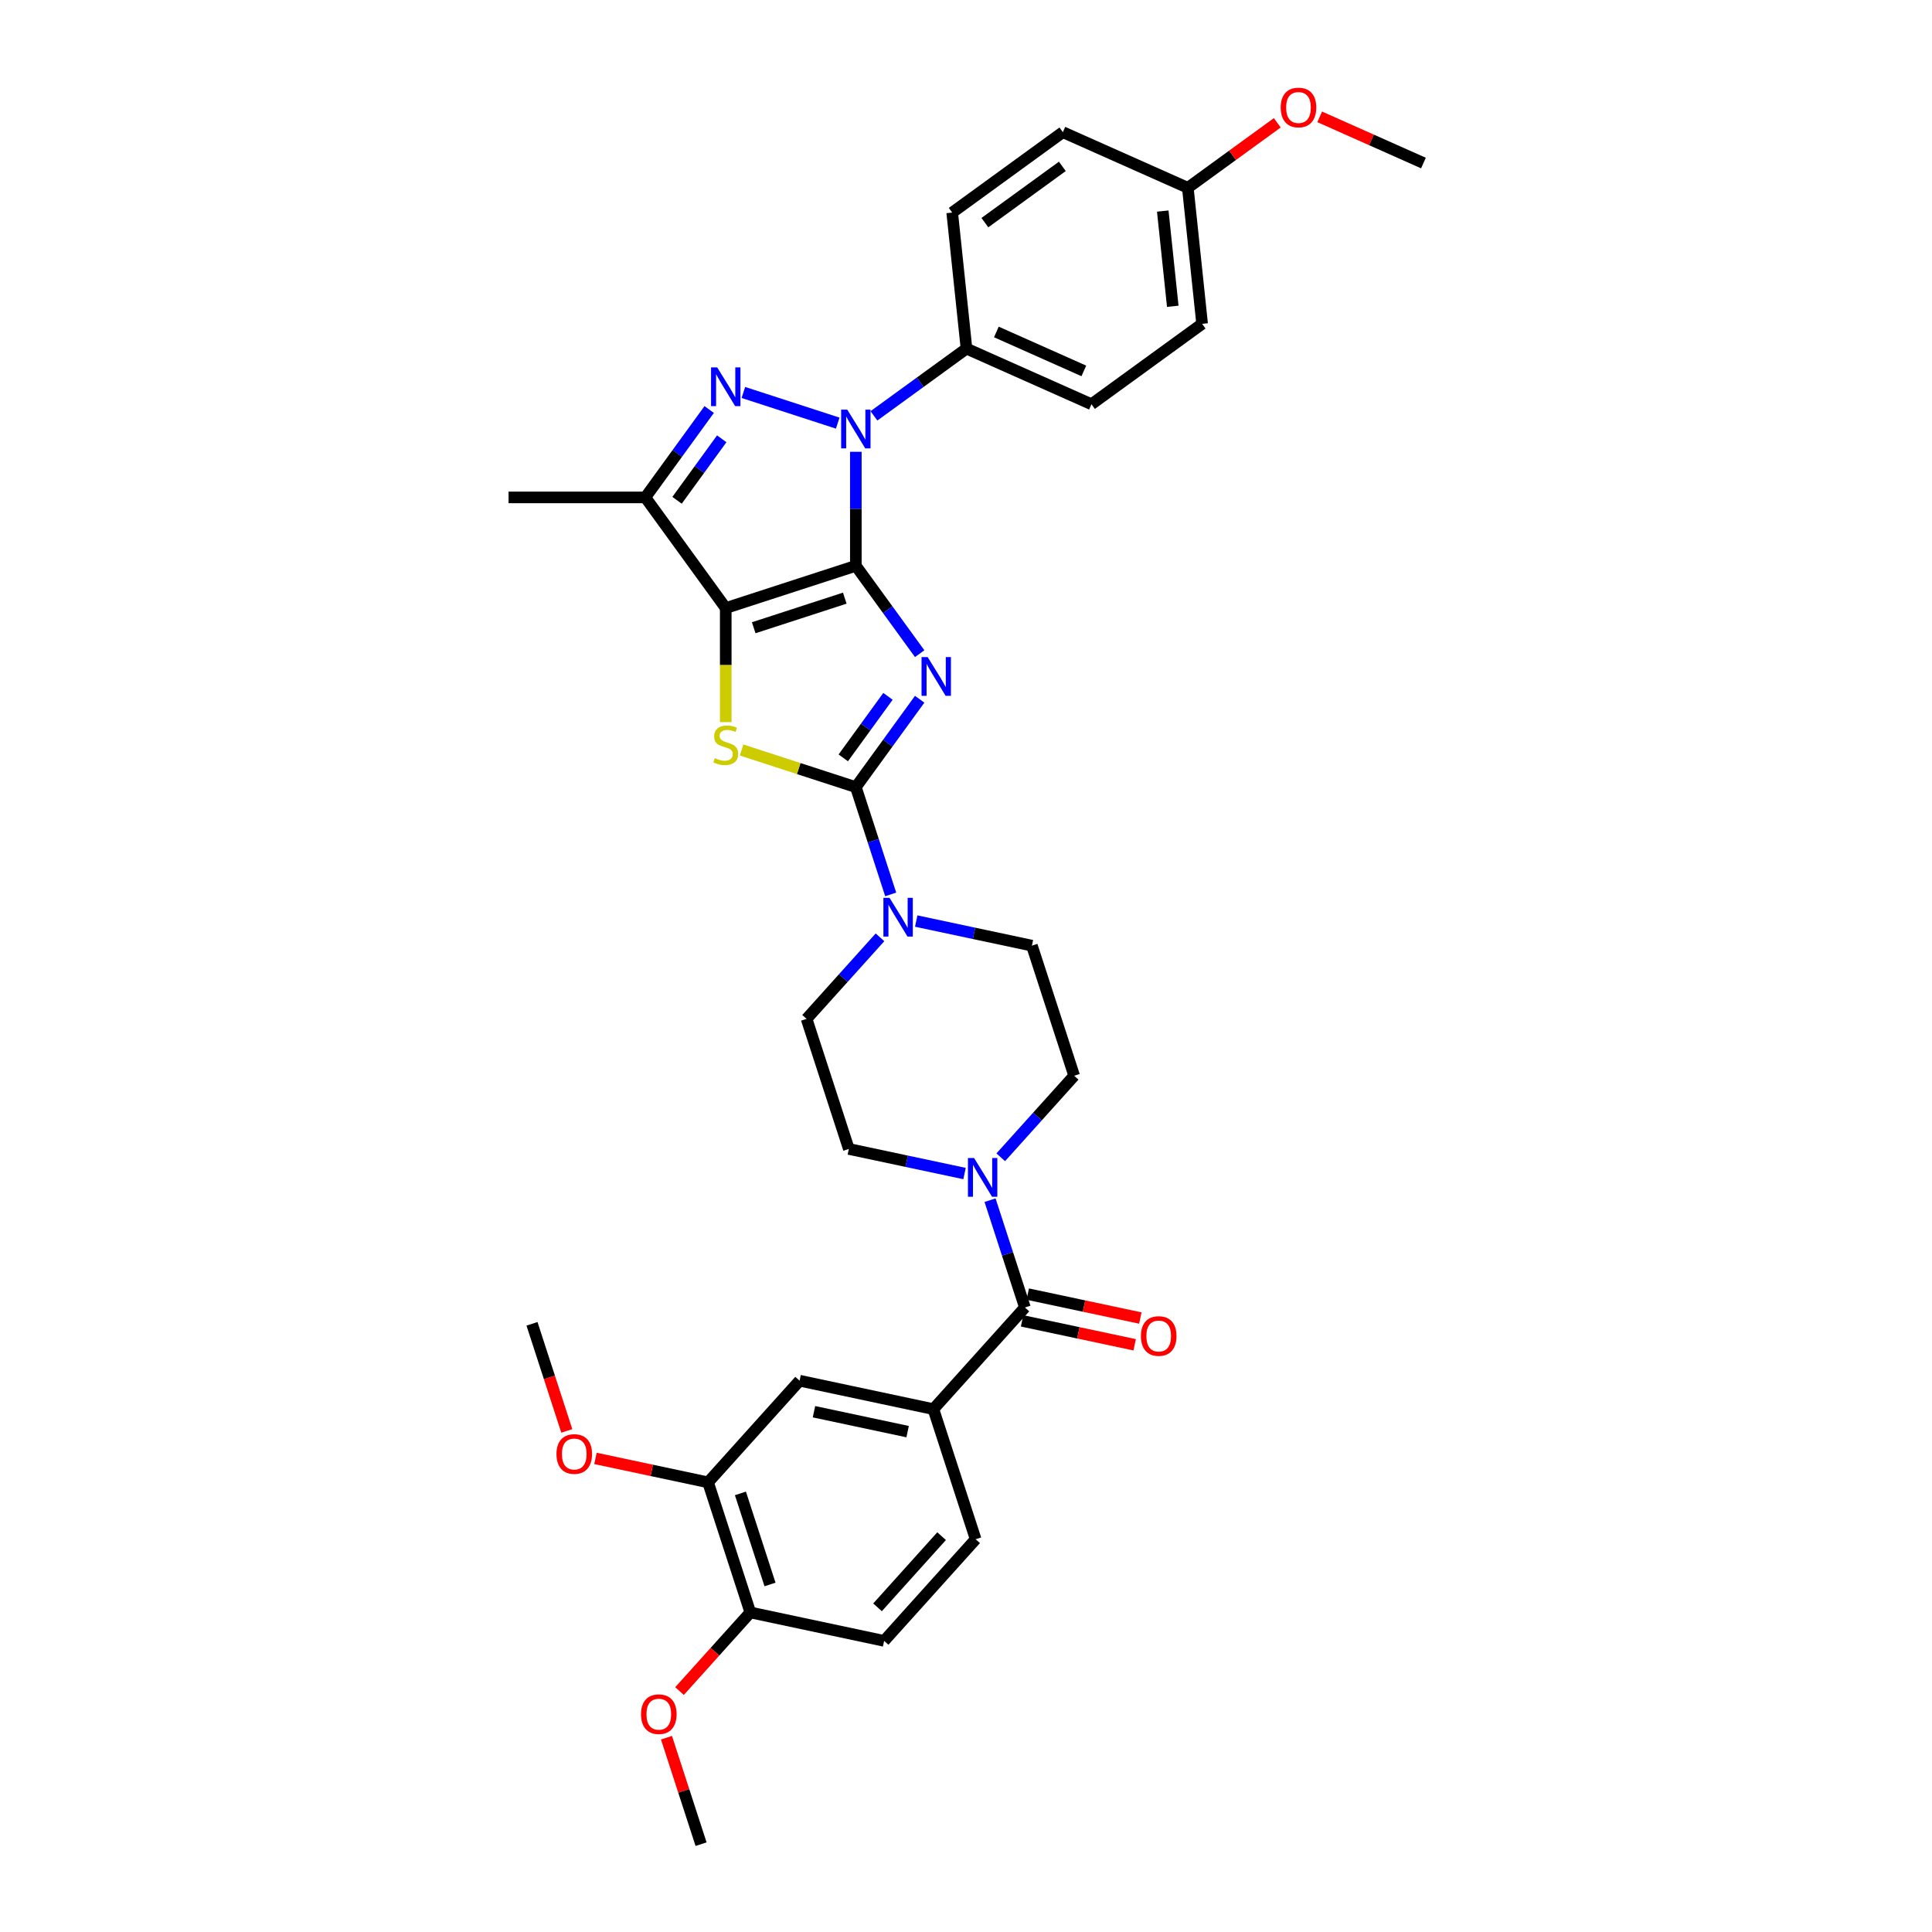 <?xml version='1.0' encoding='iso-8859-1'?>
<svg version='1.1' baseProfile='full'
              xmlns='http://www.w3.org/2000/svg'
                      xmlns:rdkit='http://www.rdkit.org/xml'
                      xmlns:xlink='http://www.w3.org/1999/xlink'
                  xml:space='preserve'
width='1000px' height='1000px' viewBox='0 0 1000 1000'>
<!-- END OF HEADER -->
<rect style='opacity:1.0;fill:#FFFFFF;stroke:none' width='1000' height='1000' x='0' y='0'> </rect>
<path class='bond-0' d='M 442.979,292.854 L 459.501,315.596' style='fill:none;fill-rule:evenodd;stroke:#000000;stroke-width:6px;stroke-linecap:butt;stroke-linejoin:miter;stroke-opacity:1' />
<path class='bond-0' d='M 459.501,315.596 L 476.024,338.338' style='fill:none;fill-rule:evenodd;stroke:#0000FF;stroke-width:6px;stroke-linecap:butt;stroke-linejoin:miter;stroke-opacity:1' />
<path class='bond-1' d='M 442.979,292.854 L 375.644,314.733' style='fill:none;fill-rule:evenodd;stroke:#000000;stroke-width:6px;stroke-linecap:butt;stroke-linejoin:miter;stroke-opacity:1' />
<path class='bond-1' d='M 437.254,309.603 L 390.12,324.918' style='fill:none;fill-rule:evenodd;stroke:#000000;stroke-width:6px;stroke-linecap:butt;stroke-linejoin:miter;stroke-opacity:1' />
<path class='bond-2' d='M 442.979,292.854 L 442.979,263.352' style='fill:none;fill-rule:evenodd;stroke:#000000;stroke-width:6px;stroke-linecap:butt;stroke-linejoin:miter;stroke-opacity:1' />
<path class='bond-2' d='M 442.979,263.352 L 442.979,233.85' style='fill:none;fill-rule:evenodd;stroke:#0000FF;stroke-width:6px;stroke-linecap:butt;stroke-linejoin:miter;stroke-opacity:1' />
<path class='bond-3' d='M 476.024,361.928 L 459.501,384.67' style='fill:none;fill-rule:evenodd;stroke:#0000FF;stroke-width:6px;stroke-linecap:butt;stroke-linejoin:miter;stroke-opacity:1' />
<path class='bond-3' d='M 459.501,384.67 L 442.979,407.412' style='fill:none;fill-rule:evenodd;stroke:#000000;stroke-width:6px;stroke-linecap:butt;stroke-linejoin:miter;stroke-opacity:1' />
<path class='bond-3' d='M 459.612,360.428 L 448.046,376.347' style='fill:none;fill-rule:evenodd;stroke:#0000FF;stroke-width:6px;stroke-linecap:butt;stroke-linejoin:miter;stroke-opacity:1' />
<path class='bond-3' d='M 448.046,376.347 L 436.48,392.266' style='fill:none;fill-rule:evenodd;stroke:#000000;stroke-width:6px;stroke-linecap:butt;stroke-linejoin:miter;stroke-opacity:1' />
<path class='bond-5' d='M 375.644,314.733 L 375.644,344.25' style='fill:none;fill-rule:evenodd;stroke:#000000;stroke-width:6px;stroke-linecap:butt;stroke-linejoin:miter;stroke-opacity:1' />
<path class='bond-5' d='M 375.644,344.25 L 375.644,373.766' style='fill:none;fill-rule:evenodd;stroke:#CCCC00;stroke-width:6px;stroke-linecap:butt;stroke-linejoin:miter;stroke-opacity:1' />
<path class='bond-6' d='M 375.644,314.733 L 334.028,257.454' style='fill:none;fill-rule:evenodd;stroke:#000000;stroke-width:6px;stroke-linecap:butt;stroke-linejoin:miter;stroke-opacity:1' />
<path class='bond-4' d='M 433.605,219.009 L 384.771,203.142' style='fill:none;fill-rule:evenodd;stroke:#0000FF;stroke-width:6px;stroke-linecap:butt;stroke-linejoin:miter;stroke-opacity:1' />
<path class='bond-11' d='M 452.352,215.244 L 476.305,197.841' style='fill:none;fill-rule:evenodd;stroke:#0000FF;stroke-width:6px;stroke-linecap:butt;stroke-linejoin:miter;stroke-opacity:1' />
<path class='bond-11' d='M 476.305,197.841 L 500.257,180.439' style='fill:none;fill-rule:evenodd;stroke:#000000;stroke-width:6px;stroke-linecap:butt;stroke-linejoin:miter;stroke-opacity:1' />
<path class='bond-7' d='M 442.979,407.412 L 452.002,435.181' style='fill:none;fill-rule:evenodd;stroke:#000000;stroke-width:6px;stroke-linecap:butt;stroke-linejoin:miter;stroke-opacity:1' />
<path class='bond-7' d='M 452.002,435.181 L 461.024,462.951' style='fill:none;fill-rule:evenodd;stroke:#0000FF;stroke-width:6px;stroke-linecap:butt;stroke-linejoin:miter;stroke-opacity:1' />
<path class='bond-35' d='M 442.979,407.412 L 413.41,397.804' style='fill:none;fill-rule:evenodd;stroke:#000000;stroke-width:6px;stroke-linecap:butt;stroke-linejoin:miter;stroke-opacity:1' />
<path class='bond-35' d='M 413.41,397.804 L 383.842,388.197' style='fill:none;fill-rule:evenodd;stroke:#CCCC00;stroke-width:6px;stroke-linecap:butt;stroke-linejoin:miter;stroke-opacity:1' />
<path class='bond-34' d='M 367.074,211.971 L 350.551,234.713' style='fill:none;fill-rule:evenodd;stroke:#0000FF;stroke-width:6px;stroke-linecap:butt;stroke-linejoin:miter;stroke-opacity:1' />
<path class='bond-34' d='M 350.551,234.713 L 334.028,257.454' style='fill:none;fill-rule:evenodd;stroke:#000000;stroke-width:6px;stroke-linecap:butt;stroke-linejoin:miter;stroke-opacity:1' />
<path class='bond-34' d='M 373.573,227.117 L 362.007,243.036' style='fill:none;fill-rule:evenodd;stroke:#0000FF;stroke-width:6px;stroke-linecap:butt;stroke-linejoin:miter;stroke-opacity:1' />
<path class='bond-34' d='M 362.007,243.036 L 350.441,258.955' style='fill:none;fill-rule:evenodd;stroke:#000000;stroke-width:6px;stroke-linecap:butt;stroke-linejoin:miter;stroke-opacity:1' />
<path class='bond-25' d='M 334.028,257.454 L 263.228,257.454' style='fill:none;fill-rule:evenodd;stroke:#000000;stroke-width:6px;stroke-linecap:butt;stroke-linejoin:miter;stroke-opacity:1' />
<path class='bond-14' d='M 455.483,485.157 L 436.483,506.259' style='fill:none;fill-rule:evenodd;stroke:#0000FF;stroke-width:6px;stroke-linecap:butt;stroke-linejoin:miter;stroke-opacity:1' />
<path class='bond-14' d='M 436.483,506.259 L 417.482,527.361' style='fill:none;fill-rule:evenodd;stroke:#000000;stroke-width:6px;stroke-linecap:butt;stroke-linejoin:miter;stroke-opacity:1' />
<path class='bond-15' d='M 474.231,476.739 L 504.17,483.103' style='fill:none;fill-rule:evenodd;stroke:#0000FF;stroke-width:6px;stroke-linecap:butt;stroke-linejoin:miter;stroke-opacity:1' />
<path class='bond-15' d='M 504.17,483.103 L 534.11,489.467' style='fill:none;fill-rule:evenodd;stroke:#000000;stroke-width:6px;stroke-linecap:butt;stroke-linejoin:miter;stroke-opacity:1' />
<path class='bond-8' d='M 530.492,676.751 L 521.469,648.982' style='fill:none;fill-rule:evenodd;stroke:#000000;stroke-width:6px;stroke-linecap:butt;stroke-linejoin:miter;stroke-opacity:1' />
<path class='bond-8' d='M 521.469,648.982 L 512.446,621.212' style='fill:none;fill-rule:evenodd;stroke:#0000FF;stroke-width:6px;stroke-linecap:butt;stroke-linejoin:miter;stroke-opacity:1' />
<path class='bond-10' d='M 530.492,676.751 L 483.118,729.366' style='fill:none;fill-rule:evenodd;stroke:#000000;stroke-width:6px;stroke-linecap:butt;stroke-linejoin:miter;stroke-opacity:1' />
<path class='bond-18' d='M 529.02,683.677 L 558.16,689.87' style='fill:none;fill-rule:evenodd;stroke:#000000;stroke-width:6px;stroke-linecap:butt;stroke-linejoin:miter;stroke-opacity:1' />
<path class='bond-18' d='M 558.16,689.87 L 587.299,696.064' style='fill:none;fill-rule:evenodd;stroke:#FF0000;stroke-width:6px;stroke-linecap:butt;stroke-linejoin:miter;stroke-opacity:1' />
<path class='bond-18' d='M 531.964,669.826 L 561.104,676.02' style='fill:none;fill-rule:evenodd;stroke:#000000;stroke-width:6px;stroke-linecap:butt;stroke-linejoin:miter;stroke-opacity:1' />
<path class='bond-18' d='M 561.104,676.02 L 590.243,682.214' style='fill:none;fill-rule:evenodd;stroke:#FF0000;stroke-width:6px;stroke-linecap:butt;stroke-linejoin:miter;stroke-opacity:1' />
<path class='bond-9' d='M 517.988,599.006 L 536.988,577.904' style='fill:none;fill-rule:evenodd;stroke:#0000FF;stroke-width:6px;stroke-linecap:butt;stroke-linejoin:miter;stroke-opacity:1' />
<path class='bond-9' d='M 536.988,577.904 L 555.988,556.802' style='fill:none;fill-rule:evenodd;stroke:#000000;stroke-width:6px;stroke-linecap:butt;stroke-linejoin:miter;stroke-opacity:1' />
<path class='bond-37' d='M 499.24,607.424 L 469.3,601.06' style='fill:none;fill-rule:evenodd;stroke:#0000FF;stroke-width:6px;stroke-linecap:butt;stroke-linejoin:miter;stroke-opacity:1' />
<path class='bond-37' d='M 469.3,601.06 L 439.361,594.696' style='fill:none;fill-rule:evenodd;stroke:#000000;stroke-width:6px;stroke-linecap:butt;stroke-linejoin:miter;stroke-opacity:1' />
<path class='bond-12' d='M 483.118,729.366 L 413.865,714.646' style='fill:none;fill-rule:evenodd;stroke:#000000;stroke-width:6px;stroke-linecap:butt;stroke-linejoin:miter;stroke-opacity:1' />
<path class='bond-12' d='M 469.786,741.009 L 421.309,730.705' style='fill:none;fill-rule:evenodd;stroke:#000000;stroke-width:6px;stroke-linecap:butt;stroke-linejoin:miter;stroke-opacity:1' />
<path class='bond-20' d='M 483.118,729.366 L 504.996,796.701' style='fill:none;fill-rule:evenodd;stroke:#000000;stroke-width:6px;stroke-linecap:butt;stroke-linejoin:miter;stroke-opacity:1' />
<path class='bond-22' d='M 500.257,180.439 L 564.936,209.236' style='fill:none;fill-rule:evenodd;stroke:#000000;stroke-width:6px;stroke-linecap:butt;stroke-linejoin:miter;stroke-opacity:1' />
<path class='bond-22' d='M 515.718,171.823 L 560.994,191.981' style='fill:none;fill-rule:evenodd;stroke:#000000;stroke-width:6px;stroke-linecap:butt;stroke-linejoin:miter;stroke-opacity:1' />
<path class='bond-23' d='M 500.257,180.439 L 492.856,110.027' style='fill:none;fill-rule:evenodd;stroke:#000000;stroke-width:6px;stroke-linecap:butt;stroke-linejoin:miter;stroke-opacity:1' />
<path class='bond-13' d='M 413.865,714.646 L 366.49,767.261' style='fill:none;fill-rule:evenodd;stroke:#000000;stroke-width:6px;stroke-linecap:butt;stroke-linejoin:miter;stroke-opacity:1' />
<path class='bond-26' d='M 366.49,767.261 L 337.351,761.067' style='fill:none;fill-rule:evenodd;stroke:#000000;stroke-width:6px;stroke-linecap:butt;stroke-linejoin:miter;stroke-opacity:1' />
<path class='bond-26' d='M 337.351,761.067 L 308.211,754.873' style='fill:none;fill-rule:evenodd;stroke:#FF0000;stroke-width:6px;stroke-linecap:butt;stroke-linejoin:miter;stroke-opacity:1' />
<path class='bond-38' d='M 366.49,767.261 L 388.369,834.596' style='fill:none;fill-rule:evenodd;stroke:#000000;stroke-width:6px;stroke-linecap:butt;stroke-linejoin:miter;stroke-opacity:1' />
<path class='bond-38' d='M 383.239,772.985 L 398.554,820.12' style='fill:none;fill-rule:evenodd;stroke:#000000;stroke-width:6px;stroke-linecap:butt;stroke-linejoin:miter;stroke-opacity:1' />
<path class='bond-17' d='M 417.482,527.361 L 439.361,594.696' style='fill:none;fill-rule:evenodd;stroke:#000000;stroke-width:6px;stroke-linecap:butt;stroke-linejoin:miter;stroke-opacity:1' />
<path class='bond-16' d='M 534.11,489.467 L 555.988,556.802' style='fill:none;fill-rule:evenodd;stroke:#000000;stroke-width:6px;stroke-linecap:butt;stroke-linejoin:miter;stroke-opacity:1' />
<path class='bond-19' d='M 388.369,834.596 L 457.622,849.316' style='fill:none;fill-rule:evenodd;stroke:#000000;stroke-width:6px;stroke-linecap:butt;stroke-linejoin:miter;stroke-opacity:1' />
<path class='bond-29' d='M 388.369,834.596 L 370.043,854.949' style='fill:none;fill-rule:evenodd;stroke:#000000;stroke-width:6px;stroke-linecap:butt;stroke-linejoin:miter;stroke-opacity:1' />
<path class='bond-29' d='M 370.043,854.949 L 351.717,875.302' style='fill:none;fill-rule:evenodd;stroke:#FF0000;stroke-width:6px;stroke-linecap:butt;stroke-linejoin:miter;stroke-opacity:1' />
<path class='bond-21' d='M 504.996,796.701 L 457.622,849.316' style='fill:none;fill-rule:evenodd;stroke:#000000;stroke-width:6px;stroke-linecap:butt;stroke-linejoin:miter;stroke-opacity:1' />
<path class='bond-21' d='M 487.367,795.118 L 454.205,831.949' style='fill:none;fill-rule:evenodd;stroke:#000000;stroke-width:6px;stroke-linecap:butt;stroke-linejoin:miter;stroke-opacity:1' />
<path class='bond-27' d='M 564.936,209.236 L 622.215,167.621' style='fill:none;fill-rule:evenodd;stroke:#000000;stroke-width:6px;stroke-linecap:butt;stroke-linejoin:miter;stroke-opacity:1' />
<path class='bond-28' d='M 492.856,110.027 L 550.135,68.411' style='fill:none;fill-rule:evenodd;stroke:#000000;stroke-width:6px;stroke-linecap:butt;stroke-linejoin:miter;stroke-opacity:1' />
<path class='bond-28' d='M 509.771,115.24 L 549.866,86.109' style='fill:none;fill-rule:evenodd;stroke:#000000;stroke-width:6px;stroke-linecap:butt;stroke-linejoin:miter;stroke-opacity:1' />
<path class='bond-24' d='M 614.814,97.208 L 550.135,68.411' style='fill:none;fill-rule:evenodd;stroke:#000000;stroke-width:6px;stroke-linecap:butt;stroke-linejoin:miter;stroke-opacity:1' />
<path class='bond-30' d='M 614.814,97.208 L 637.966,80.387' style='fill:none;fill-rule:evenodd;stroke:#000000;stroke-width:6px;stroke-linecap:butt;stroke-linejoin:miter;stroke-opacity:1' />
<path class='bond-30' d='M 637.966,80.387 L 661.119,63.566' style='fill:none;fill-rule:evenodd;stroke:#FF0000;stroke-width:6px;stroke-linecap:butt;stroke-linejoin:miter;stroke-opacity:1' />
<path class='bond-36' d='M 614.814,97.208 L 622.215,167.621' style='fill:none;fill-rule:evenodd;stroke:#000000;stroke-width:6px;stroke-linecap:butt;stroke-linejoin:miter;stroke-opacity:1' />
<path class='bond-36' d='M 601.842,109.25 L 607.022,158.539' style='fill:none;fill-rule:evenodd;stroke:#000000;stroke-width:6px;stroke-linecap:butt;stroke-linejoin:miter;stroke-opacity:1' />
<path class='bond-31' d='M 293.368,740.632 L 284.363,712.919' style='fill:none;fill-rule:evenodd;stroke:#FF0000;stroke-width:6px;stroke-linecap:butt;stroke-linejoin:miter;stroke-opacity:1' />
<path class='bond-31' d='M 284.363,712.919 L 275.359,685.206' style='fill:none;fill-rule:evenodd;stroke:#000000;stroke-width:6px;stroke-linecap:butt;stroke-linejoin:miter;stroke-opacity:1' />
<path class='bond-32' d='M 344.965,899.431 L 353.919,926.988' style='fill:none;fill-rule:evenodd;stroke:#FF0000;stroke-width:6px;stroke-linecap:butt;stroke-linejoin:miter;stroke-opacity:1' />
<path class='bond-32' d='M 353.919,926.988 L 362.873,954.545' style='fill:none;fill-rule:evenodd;stroke:#000000;stroke-width:6px;stroke-linecap:butt;stroke-linejoin:miter;stroke-opacity:1' />
<path class='bond-33' d='M 683.067,60.479 L 709.919,72.435' style='fill:none;fill-rule:evenodd;stroke:#FF0000;stroke-width:6px;stroke-linecap:butt;stroke-linejoin:miter;stroke-opacity:1' />
<path class='bond-33' d='M 709.919,72.435 L 736.772,84.39' style='fill:none;fill-rule:evenodd;stroke:#000000;stroke-width:6px;stroke-linecap:butt;stroke-linejoin:miter;stroke-opacity:1' />
<path  class='atom-1' d='M 480.162 340.108
L 486.732 350.728
Q 487.383 351.776, 488.431 353.673
Q 489.479 355.57, 489.536 355.684
L 489.536 340.108
L 492.198 340.108
L 492.198 360.158
L 489.451 360.158
L 482.399 348.547
Q 481.578 347.188, 480.7 345.63
Q 479.85 344.073, 479.595 343.591
L 479.595 360.158
L 476.99 360.158
L 476.99 340.108
L 480.162 340.108
' fill='#0000FF'/>
<path  class='atom-3' d='M 438.546 212.029
L 445.117 222.649
Q 445.768 223.697, 446.816 225.594
Q 447.864 227.492, 447.92 227.605
L 447.92 212.029
L 450.582 212.029
L 450.582 232.08
L 447.835 232.08
L 440.784 220.468
Q 439.962 219.109, 439.085 217.551
Q 438.235 215.994, 437.98 215.512
L 437.98 232.08
L 435.375 232.08
L 435.375 212.029
L 438.546 212.029
' fill='#0000FF'/>
<path  class='atom-5' d='M 371.211 190.151
L 377.782 200.771
Q 378.433 201.818, 379.481 203.716
Q 380.529 205.613, 380.585 205.727
L 380.585 190.151
L 383.248 190.151
L 383.248 210.201
L 380.5 210.201
L 373.449 198.59
Q 372.628 197.231, 371.75 195.673
Q 370.9 194.115, 370.645 193.634
L 370.645 210.201
L 368.04 210.201
L 368.04 190.151
L 371.211 190.151
' fill='#0000FF'/>
<path  class='atom-6' d='M 369.98 392.415
Q 370.206 392.5, 371.141 392.896
Q 372.075 393.293, 373.095 393.548
Q 374.143 393.774, 375.162 393.774
Q 377.06 393.774, 378.164 392.868
Q 379.269 391.933, 379.269 390.319
Q 379.269 389.215, 378.702 388.535
Q 378.164 387.855, 377.314 387.487
Q 376.465 387.119, 375.049 386.694
Q 373.265 386.156, 372.189 385.646
Q 371.141 385.137, 370.376 384.06
Q 369.64 382.984, 369.64 381.172
Q 369.64 378.651, 371.339 377.094
Q 373.066 375.536, 376.465 375.536
Q 378.787 375.536, 381.421 376.641
L 380.77 378.821
Q 378.362 377.83, 376.55 377.83
Q 374.596 377.83, 373.52 378.651
Q 372.443 379.444, 372.472 380.832
Q 372.472 381.908, 373.01 382.559
Q 373.576 383.211, 374.369 383.579
Q 375.19 383.947, 376.55 384.372
Q 378.362 384.938, 379.438 385.505
Q 380.515 386.071, 381.279 387.232
Q 382.072 388.365, 382.072 390.319
Q 382.072 393.095, 380.203 394.596
Q 378.362 396.068, 375.275 396.068
Q 373.491 396.068, 372.132 395.672
Q 370.801 395.304, 369.215 394.652
L 369.98 392.415
' fill='#CCCC00'/>
<path  class='atom-8' d='M 460.425 464.721
L 466.995 475.341
Q 467.647 476.389, 468.694 478.287
Q 469.742 480.184, 469.799 480.297
L 469.799 464.721
L 472.461 464.721
L 472.461 484.772
L 469.714 484.772
L 462.662 473.161
Q 461.841 471.801, 460.963 470.244
Q 460.113 468.686, 459.859 468.205
L 459.859 484.772
L 457.253 484.772
L 457.253 464.721
L 460.425 464.721
' fill='#0000FF'/>
<path  class='atom-10' d='M 504.182 599.391
L 510.752 610.011
Q 511.403 611.059, 512.451 612.956
Q 513.499 614.854, 513.556 614.967
L 513.556 599.391
L 516.218 599.391
L 516.218 619.442
L 513.471 619.442
L 506.419 607.831
Q 505.598 606.471, 504.72 604.914
Q 503.87 603.356, 503.615 602.874
L 503.615 619.442
L 501.01 619.442
L 501.01 599.391
L 504.182 599.391
' fill='#0000FF'/>
<path  class='atom-19' d='M 590.541 691.528
Q 590.541 686.714, 592.92 684.023
Q 595.299 681.333, 599.745 681.333
Q 604.192 681.333, 606.571 684.023
Q 608.949 686.714, 608.949 691.528
Q 608.949 696.399, 606.542 699.175
Q 604.135 701.922, 599.745 701.922
Q 595.327 701.922, 592.92 699.175
Q 590.541 696.428, 590.541 691.528
M 599.745 699.656
Q 602.804 699.656, 604.447 697.617
Q 606.117 695.55, 606.117 691.528
Q 606.117 687.592, 604.447 685.609
Q 602.804 683.599, 599.745 683.599
Q 596.687 683.599, 595.016 685.581
Q 593.373 687.563, 593.373 691.528
Q 593.373 695.578, 595.016 697.617
Q 596.687 699.656, 599.745 699.656
' fill='#FF0000'/>
<path  class='atom-27' d='M 288.033 752.597
Q 288.033 747.783, 290.412 745.092
Q 292.791 742.402, 297.237 742.402
Q 301.683 742.402, 304.062 745.092
Q 306.441 747.783, 306.441 752.597
Q 306.441 757.468, 304.034 760.244
Q 301.627 762.991, 297.237 762.991
Q 292.819 762.991, 290.412 760.244
Q 288.033 757.497, 288.033 752.597
M 297.237 760.725
Q 300.296 760.725, 301.938 758.686
Q 303.609 756.619, 303.609 752.597
Q 303.609 748.661, 301.938 746.678
Q 300.296 744.668, 297.237 744.668
Q 294.179 744.668, 292.508 746.65
Q 290.865 748.632, 290.865 752.597
Q 290.865 756.647, 292.508 758.686
Q 294.179 760.725, 297.237 760.725
' fill='#FF0000'/>
<path  class='atom-30' d='M 331.79 887.267
Q 331.79 882.453, 334.169 879.762
Q 336.548 877.072, 340.994 877.072
Q 345.44 877.072, 347.819 879.762
Q 350.198 882.453, 350.198 887.267
Q 350.198 892.138, 347.791 894.914
Q 345.384 897.661, 340.994 897.661
Q 336.576 897.661, 334.169 894.914
Q 331.79 892.167, 331.79 887.267
M 340.994 895.395
Q 344.053 895.395, 345.695 893.356
Q 347.366 891.289, 347.366 887.267
Q 347.366 883.331, 345.695 881.348
Q 344.053 879.338, 340.994 879.338
Q 337.936 879.338, 336.265 881.32
Q 334.622 883.302, 334.622 887.267
Q 334.622 891.317, 336.265 893.356
Q 337.936 895.395, 340.994 895.395
' fill='#FF0000'/>
<path  class='atom-31' d='M 662.889 55.65
Q 662.889 50.835, 665.268 48.145
Q 667.646 45.455, 672.093 45.455
Q 676.539 45.455, 678.918 48.145
Q 681.297 50.835, 681.297 55.65
Q 681.297 60.521, 678.89 63.296
Q 676.482 66.043, 672.093 66.043
Q 667.675 66.043, 665.268 63.296
Q 662.889 60.549, 662.889 55.65
M 672.093 63.778
Q 675.151 63.778, 676.794 61.739
Q 678.465 59.671, 678.465 55.65
Q 678.465 51.713, 676.794 49.731
Q 675.151 47.72, 672.093 47.72
Q 669.034 47.72, 667.363 49.703
Q 665.721 51.685, 665.721 55.65
Q 665.721 59.7, 667.363 61.739
Q 669.034 63.778, 672.093 63.778
' fill='#FF0000'/>
</svg>
